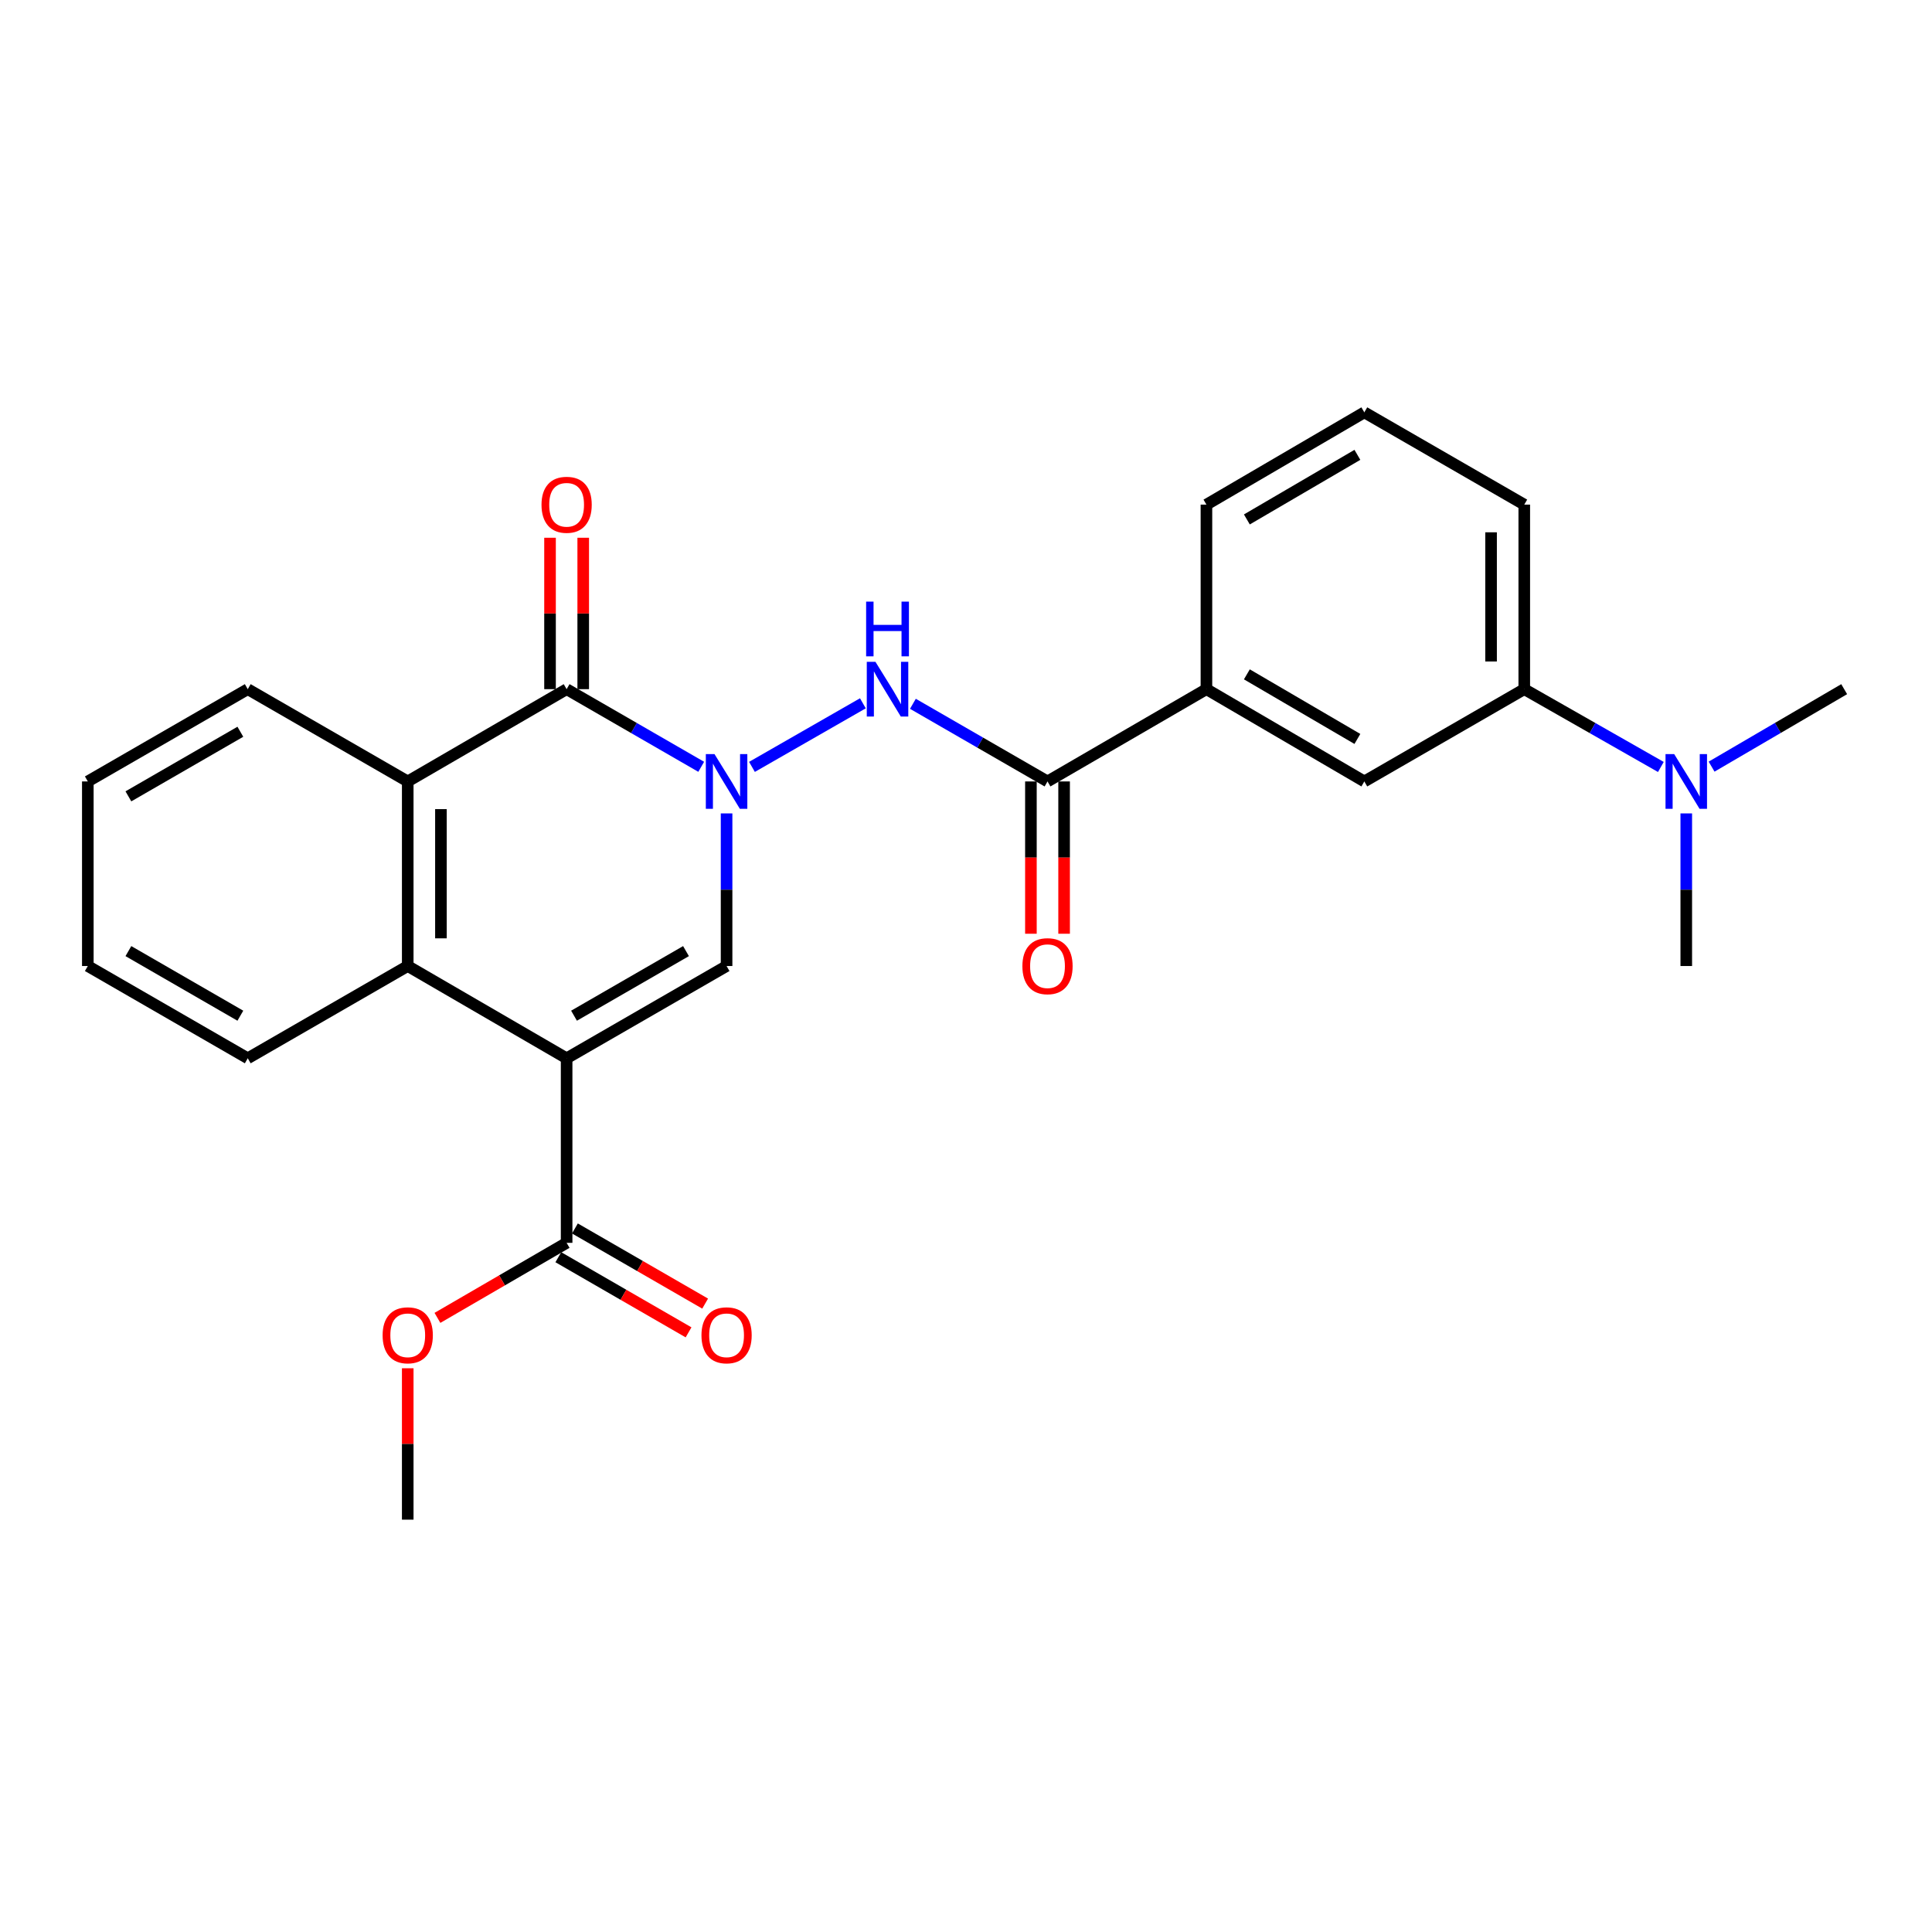 <?xml version='1.0' encoding='iso-8859-1'?>
<svg version='1.1' baseProfile='full'
              xmlns='http://www.w3.org/2000/svg'
                      xmlns:rdkit='http://www.rdkit.org/xml'
                      xmlns:xlink='http://www.w3.org/1999/xlink'
                  xml:space='preserve'
width='1000px' height='1000px' viewBox='0 0 1000 1000'>
<!-- END OF HEADER -->
<rect style='opacity:1.0;fill:#FFFFFF;stroke:none' width='1000' height='1000' x='0' y='0'> </rect>
<path class='bond-1' d='M 293.283,547.773 L 376.076,500.01' style='fill:none;fill-rule:evenodd;stroke:#000000;stroke-width:6px;stroke-linecap:butt;stroke-linejoin:miter;stroke-opacity:1' />
<path class='bond-1' d='M 297.116,525.726 L 355.072,492.292' style='fill:none;fill-rule:evenodd;stroke:#000000;stroke-width:6px;stroke-linecap:butt;stroke-linejoin:miter;stroke-opacity:1' />
<path class='bond-3' d='M 293.283,547.773 L 211.042,500.01' style='fill:none;fill-rule:evenodd;stroke:#000000;stroke-width:6px;stroke-linecap:butt;stroke-linejoin:miter;stroke-opacity:1' />
<path class='bond-7' d='M 293.283,547.773 L 293.283,643.29' style='fill:none;fill-rule:evenodd;stroke:#000000;stroke-width:6px;stroke-linecap:butt;stroke-linejoin:miter;stroke-opacity:1' />
<path class='bond-0' d='M 376.076,421.021 L 376.076,460.515' style='fill:none;fill-rule:evenodd;stroke:#0000FF;stroke-width:6px;stroke-linecap:butt;stroke-linejoin:miter;stroke-opacity:1' />
<path class='bond-0' d='M 376.076,460.515 L 376.076,500.01' style='fill:none;fill-rule:evenodd;stroke:#000000;stroke-width:6px;stroke-linecap:butt;stroke-linejoin:miter;stroke-opacity:1' />
<path class='bond-5' d='M 389.217,396.939 L 446.624,364.026' style='fill:none;fill-rule:evenodd;stroke:#0000FF;stroke-width:6px;stroke-linecap:butt;stroke-linejoin:miter;stroke-opacity:1' />
<path class='bond-26' d='M 362.947,396.899 L 328.115,376.804' style='fill:none;fill-rule:evenodd;stroke:#0000FF;stroke-width:6px;stroke-linecap:butt;stroke-linejoin:miter;stroke-opacity:1' />
<path class='bond-26' d='M 328.115,376.804 L 293.283,356.71' style='fill:none;fill-rule:evenodd;stroke:#000000;stroke-width:6px;stroke-linecap:butt;stroke-linejoin:miter;stroke-opacity:1' />
<path class='bond-2' d='M 293.283,356.71 L 211.042,404.473' style='fill:none;fill-rule:evenodd;stroke:#000000;stroke-width:6px;stroke-linecap:butt;stroke-linejoin:miter;stroke-opacity:1' />
<path class='bond-11' d='M 301.873,356.71 L 301.873,317.525' style='fill:none;fill-rule:evenodd;stroke:#000000;stroke-width:6px;stroke-linecap:butt;stroke-linejoin:miter;stroke-opacity:1' />
<path class='bond-11' d='M 301.873,317.525 L 301.873,278.34' style='fill:none;fill-rule:evenodd;stroke:#FF0000;stroke-width:6px;stroke-linecap:butt;stroke-linejoin:miter;stroke-opacity:1' />
<path class='bond-11' d='M 284.692,356.71 L 284.692,317.525' style='fill:none;fill-rule:evenodd;stroke:#000000;stroke-width:6px;stroke-linecap:butt;stroke-linejoin:miter;stroke-opacity:1' />
<path class='bond-11' d='M 284.692,317.525 L 284.692,278.34' style='fill:none;fill-rule:evenodd;stroke:#FF0000;stroke-width:6px;stroke-linecap:butt;stroke-linejoin:miter;stroke-opacity:1' />
<path class='bond-4' d='M 211.042,500.01 L 211.042,404.473' style='fill:none;fill-rule:evenodd;stroke:#000000;stroke-width:6px;stroke-linecap:butt;stroke-linejoin:miter;stroke-opacity:1' />
<path class='bond-4' d='M 228.223,485.679 L 228.223,418.803' style='fill:none;fill-rule:evenodd;stroke:#000000;stroke-width:6px;stroke-linecap:butt;stroke-linejoin:miter;stroke-opacity:1' />
<path class='bond-16' d='M 211.042,500.01 L 128.239,547.773' style='fill:none;fill-rule:evenodd;stroke:#000000;stroke-width:6px;stroke-linecap:butt;stroke-linejoin:miter;stroke-opacity:1' />
<path class='bond-17' d='M 211.042,404.473 L 128.239,356.71' style='fill:none;fill-rule:evenodd;stroke:#000000;stroke-width:6px;stroke-linecap:butt;stroke-linejoin:miter;stroke-opacity:1' />
<path class='bond-6' d='M 472.516,364.283 L 507.352,384.378' style='fill:none;fill-rule:evenodd;stroke:#0000FF;stroke-width:6px;stroke-linecap:butt;stroke-linejoin:miter;stroke-opacity:1' />
<path class='bond-6' d='M 507.352,384.378 L 542.189,404.473' style='fill:none;fill-rule:evenodd;stroke:#000000;stroke-width:6px;stroke-linecap:butt;stroke-linejoin:miter;stroke-opacity:1' />
<path class='bond-8' d='M 542.189,404.473 L 624.449,356.71' style='fill:none;fill-rule:evenodd;stroke:#000000;stroke-width:6px;stroke-linecap:butt;stroke-linejoin:miter;stroke-opacity:1' />
<path class='bond-13' d='M 533.599,404.473 L 533.599,443.887' style='fill:none;fill-rule:evenodd;stroke:#000000;stroke-width:6px;stroke-linecap:butt;stroke-linejoin:miter;stroke-opacity:1' />
<path class='bond-13' d='M 533.599,443.887 L 533.599,483.301' style='fill:none;fill-rule:evenodd;stroke:#FF0000;stroke-width:6px;stroke-linecap:butt;stroke-linejoin:miter;stroke-opacity:1' />
<path class='bond-13' d='M 550.78,404.473 L 550.78,443.887' style='fill:none;fill-rule:evenodd;stroke:#000000;stroke-width:6px;stroke-linecap:butt;stroke-linejoin:miter;stroke-opacity:1' />
<path class='bond-13' d='M 550.78,443.887 L 550.78,483.301' style='fill:none;fill-rule:evenodd;stroke:#FF0000;stroke-width:6px;stroke-linecap:butt;stroke-linejoin:miter;stroke-opacity:1' />
<path class='bond-14' d='M 288.989,650.731 L 322.691,670.178' style='fill:none;fill-rule:evenodd;stroke:#000000;stroke-width:6px;stroke-linecap:butt;stroke-linejoin:miter;stroke-opacity:1' />
<path class='bond-14' d='M 322.691,670.178 L 356.393,689.624' style='fill:none;fill-rule:evenodd;stroke:#FF0000;stroke-width:6px;stroke-linecap:butt;stroke-linejoin:miter;stroke-opacity:1' />
<path class='bond-14' d='M 297.576,635.85 L 331.278,655.296' style='fill:none;fill-rule:evenodd;stroke:#000000;stroke-width:6px;stroke-linecap:butt;stroke-linejoin:miter;stroke-opacity:1' />
<path class='bond-14' d='M 331.278,655.296 L 364.98,674.743' style='fill:none;fill-rule:evenodd;stroke:#FF0000;stroke-width:6px;stroke-linecap:butt;stroke-linejoin:miter;stroke-opacity:1' />
<path class='bond-15' d='M 293.283,643.29 L 259.851,662.711' style='fill:none;fill-rule:evenodd;stroke:#000000;stroke-width:6px;stroke-linecap:butt;stroke-linejoin:miter;stroke-opacity:1' />
<path class='bond-15' d='M 259.851,662.711 L 226.42,682.131' style='fill:none;fill-rule:evenodd;stroke:#FF0000;stroke-width:6px;stroke-linecap:butt;stroke-linejoin:miter;stroke-opacity:1' />
<path class='bond-9' d='M 624.449,356.71 L 706.173,404.473' style='fill:none;fill-rule:evenodd;stroke:#000000;stroke-width:6px;stroke-linecap:butt;stroke-linejoin:miter;stroke-opacity:1' />
<path class='bond-9' d='M 645.377,349.041 L 702.584,382.475' style='fill:none;fill-rule:evenodd;stroke:#000000;stroke-width:6px;stroke-linecap:butt;stroke-linejoin:miter;stroke-opacity:1' />
<path class='bond-18' d='M 624.449,356.71 L 624.449,261.192' style='fill:none;fill-rule:evenodd;stroke:#000000;stroke-width:6px;stroke-linecap:butt;stroke-linejoin:miter;stroke-opacity:1' />
<path class='bond-10' d='M 706.173,404.473 L 788.958,356.71' style='fill:none;fill-rule:evenodd;stroke:#000000;stroke-width:6px;stroke-linecap:butt;stroke-linejoin:miter;stroke-opacity:1' />
<path class='bond-12' d='M 788.958,356.71 L 824.308,376.845' style='fill:none;fill-rule:evenodd;stroke:#000000;stroke-width:6px;stroke-linecap:butt;stroke-linejoin:miter;stroke-opacity:1' />
<path class='bond-12' d='M 824.308,376.845 L 859.659,396.981' style='fill:none;fill-rule:evenodd;stroke:#0000FF;stroke-width:6px;stroke-linecap:butt;stroke-linejoin:miter;stroke-opacity:1' />
<path class='bond-28' d='M 788.958,356.71 L 788.958,261.192' style='fill:none;fill-rule:evenodd;stroke:#000000;stroke-width:6px;stroke-linecap:butt;stroke-linejoin:miter;stroke-opacity:1' />
<path class='bond-28' d='M 771.777,342.382 L 771.777,275.52' style='fill:none;fill-rule:evenodd;stroke:#000000;stroke-width:6px;stroke-linecap:butt;stroke-linejoin:miter;stroke-opacity:1' />
<path class='bond-21' d='M 885.918,396.814 L 920.232,376.762' style='fill:none;fill-rule:evenodd;stroke:#0000FF;stroke-width:6px;stroke-linecap:butt;stroke-linejoin:miter;stroke-opacity:1' />
<path class='bond-21' d='M 920.232,376.762 L 954.545,356.71' style='fill:none;fill-rule:evenodd;stroke:#000000;stroke-width:6px;stroke-linecap:butt;stroke-linejoin:miter;stroke-opacity:1' />
<path class='bond-22' d='M 872.811,421.021 L 872.811,460.515' style='fill:none;fill-rule:evenodd;stroke:#0000FF;stroke-width:6px;stroke-linecap:butt;stroke-linejoin:miter;stroke-opacity:1' />
<path class='bond-22' d='M 872.811,460.515 L 872.811,500.01' style='fill:none;fill-rule:evenodd;stroke:#000000;stroke-width:6px;stroke-linecap:butt;stroke-linejoin:miter;stroke-opacity:1' />
<path class='bond-23' d='M 211.042,708.211 L 211.042,747.391' style='fill:none;fill-rule:evenodd;stroke:#FF0000;stroke-width:6px;stroke-linecap:butt;stroke-linejoin:miter;stroke-opacity:1' />
<path class='bond-23' d='M 211.042,747.391 L 211.042,786.571' style='fill:none;fill-rule:evenodd;stroke:#000000;stroke-width:6px;stroke-linecap:butt;stroke-linejoin:miter;stroke-opacity:1' />
<path class='bond-24' d='M 128.239,547.773 L 45.455,500.01' style='fill:none;fill-rule:evenodd;stroke:#000000;stroke-width:6px;stroke-linecap:butt;stroke-linejoin:miter;stroke-opacity:1' />
<path class='bond-24' d='M 124.407,525.727 L 66.458,492.292' style='fill:none;fill-rule:evenodd;stroke:#000000;stroke-width:6px;stroke-linecap:butt;stroke-linejoin:miter;stroke-opacity:1' />
<path class='bond-27' d='M 128.239,356.71 L 45.455,404.473' style='fill:none;fill-rule:evenodd;stroke:#000000;stroke-width:6px;stroke-linecap:butt;stroke-linejoin:miter;stroke-opacity:1' />
<path class='bond-27' d='M 124.407,378.756 L 66.458,412.19' style='fill:none;fill-rule:evenodd;stroke:#000000;stroke-width:6px;stroke-linecap:butt;stroke-linejoin:miter;stroke-opacity:1' />
<path class='bond-20' d='M 624.449,261.192 L 706.173,213.429' style='fill:none;fill-rule:evenodd;stroke:#000000;stroke-width:6px;stroke-linecap:butt;stroke-linejoin:miter;stroke-opacity:1' />
<path class='bond-20' d='M 645.377,268.861 L 702.584,235.427' style='fill:none;fill-rule:evenodd;stroke:#000000;stroke-width:6px;stroke-linecap:butt;stroke-linejoin:miter;stroke-opacity:1' />
<path class='bond-19' d='M 788.958,261.192 L 706.173,213.429' style='fill:none;fill-rule:evenodd;stroke:#000000;stroke-width:6px;stroke-linecap:butt;stroke-linejoin:miter;stroke-opacity:1' />
<path class='bond-25' d='M 45.455,500.01 L 45.455,404.473' style='fill:none;fill-rule:evenodd;stroke:#000000;stroke-width:6px;stroke-linecap:butt;stroke-linejoin:miter;stroke-opacity:1' />
<path  class='atom-1' d='M 369.816 390.313
L 379.096 405.313
Q 380.016 406.793, 381.496 409.473
Q 382.976 412.153, 383.056 412.313
L 383.056 390.313
L 386.816 390.313
L 386.816 418.633
L 382.936 418.633
L 372.976 402.233
Q 371.816 400.313, 370.576 398.113
Q 369.376 395.913, 369.016 395.233
L 369.016 418.633
L 365.336 418.633
L 365.336 390.313
L 369.816 390.313
' fill='#0000FF'/>
<path  class='atom-6' d='M 453.126 342.55
L 462.406 357.55
Q 463.326 359.03, 464.806 361.71
Q 466.286 364.39, 466.366 364.55
L 466.366 342.55
L 470.126 342.55
L 470.126 370.87
L 466.246 370.87
L 456.286 354.47
Q 455.126 352.55, 453.886 350.35
Q 452.686 348.15, 452.326 347.47
L 452.326 370.87
L 448.646 370.87
L 448.646 342.55
L 453.126 342.55
' fill='#0000FF'/>
<path  class='atom-6' d='M 448.306 311.398
L 452.146 311.398
L 452.146 323.438
L 466.626 323.438
L 466.626 311.398
L 470.466 311.398
L 470.466 339.718
L 466.626 339.718
L 466.626 326.638
L 452.146 326.638
L 452.146 339.718
L 448.306 339.718
L 448.306 311.398
' fill='#0000FF'/>
<path  class='atom-12' d='M 280.283 261.272
Q 280.283 254.472, 283.643 250.672
Q 287.003 246.872, 293.283 246.872
Q 299.563 246.872, 302.923 250.672
Q 306.283 254.472, 306.283 261.272
Q 306.283 268.152, 302.883 272.072
Q 299.483 275.952, 293.283 275.952
Q 287.043 275.952, 283.643 272.072
Q 280.283 268.192, 280.283 261.272
M 293.283 272.752
Q 297.603 272.752, 299.923 269.872
Q 302.283 266.952, 302.283 261.272
Q 302.283 255.712, 299.923 252.912
Q 297.603 250.072, 293.283 250.072
Q 288.963 250.072, 286.603 252.872
Q 284.283 255.672, 284.283 261.272
Q 284.283 266.992, 286.603 269.872
Q 288.963 272.752, 293.283 272.752
' fill='#FF0000'/>
<path  class='atom-13' d='M 866.551 390.313
L 875.831 405.313
Q 876.751 406.793, 878.231 409.473
Q 879.711 412.153, 879.791 412.313
L 879.791 390.313
L 883.551 390.313
L 883.551 418.633
L 879.671 418.633
L 869.711 402.233
Q 868.551 400.313, 867.311 398.113
Q 866.111 395.913, 865.751 395.233
L 865.751 418.633
L 862.071 418.633
L 862.071 390.313
L 866.551 390.313
' fill='#0000FF'/>
<path  class='atom-14' d='M 529.189 500.09
Q 529.189 493.29, 532.549 489.49
Q 535.909 485.69, 542.189 485.69
Q 548.469 485.69, 551.829 489.49
Q 555.189 493.29, 555.189 500.09
Q 555.189 506.97, 551.789 510.89
Q 548.389 514.77, 542.189 514.77
Q 535.949 514.77, 532.549 510.89
Q 529.189 507.01, 529.189 500.09
M 542.189 511.57
Q 546.509 511.57, 548.829 508.69
Q 551.189 505.77, 551.189 500.09
Q 551.189 494.53, 548.829 491.73
Q 546.509 488.89, 542.189 488.89
Q 537.869 488.89, 535.509 491.69
Q 533.189 494.49, 533.189 500.09
Q 533.189 505.81, 535.509 508.69
Q 537.869 511.57, 542.189 511.57
' fill='#FF0000'/>
<path  class='atom-15' d='M 363.076 691.144
Q 363.076 684.344, 366.436 680.544
Q 369.796 676.744, 376.076 676.744
Q 382.356 676.744, 385.716 680.544
Q 389.076 684.344, 389.076 691.144
Q 389.076 698.024, 385.676 701.944
Q 382.276 705.824, 376.076 705.824
Q 369.836 705.824, 366.436 701.944
Q 363.076 698.064, 363.076 691.144
M 376.076 702.624
Q 380.396 702.624, 382.716 699.744
Q 385.076 696.824, 385.076 691.144
Q 385.076 685.584, 382.716 682.784
Q 380.396 679.944, 376.076 679.944
Q 371.756 679.944, 369.396 682.744
Q 367.076 685.544, 367.076 691.144
Q 367.076 696.864, 369.396 699.744
Q 371.756 702.624, 376.076 702.624
' fill='#FF0000'/>
<path  class='atom-16' d='M 198.042 691.144
Q 198.042 684.344, 201.402 680.544
Q 204.762 676.744, 211.042 676.744
Q 217.322 676.744, 220.682 680.544
Q 224.042 684.344, 224.042 691.144
Q 224.042 698.024, 220.642 701.944
Q 217.242 705.824, 211.042 705.824
Q 204.802 705.824, 201.402 701.944
Q 198.042 698.064, 198.042 691.144
M 211.042 702.624
Q 215.362 702.624, 217.682 699.744
Q 220.042 696.824, 220.042 691.144
Q 220.042 685.584, 217.682 682.784
Q 215.362 679.944, 211.042 679.944
Q 206.722 679.944, 204.362 682.744
Q 202.042 685.544, 202.042 691.144
Q 202.042 696.864, 204.362 699.744
Q 206.722 702.624, 211.042 702.624
' fill='#FF0000'/>
</svg>
